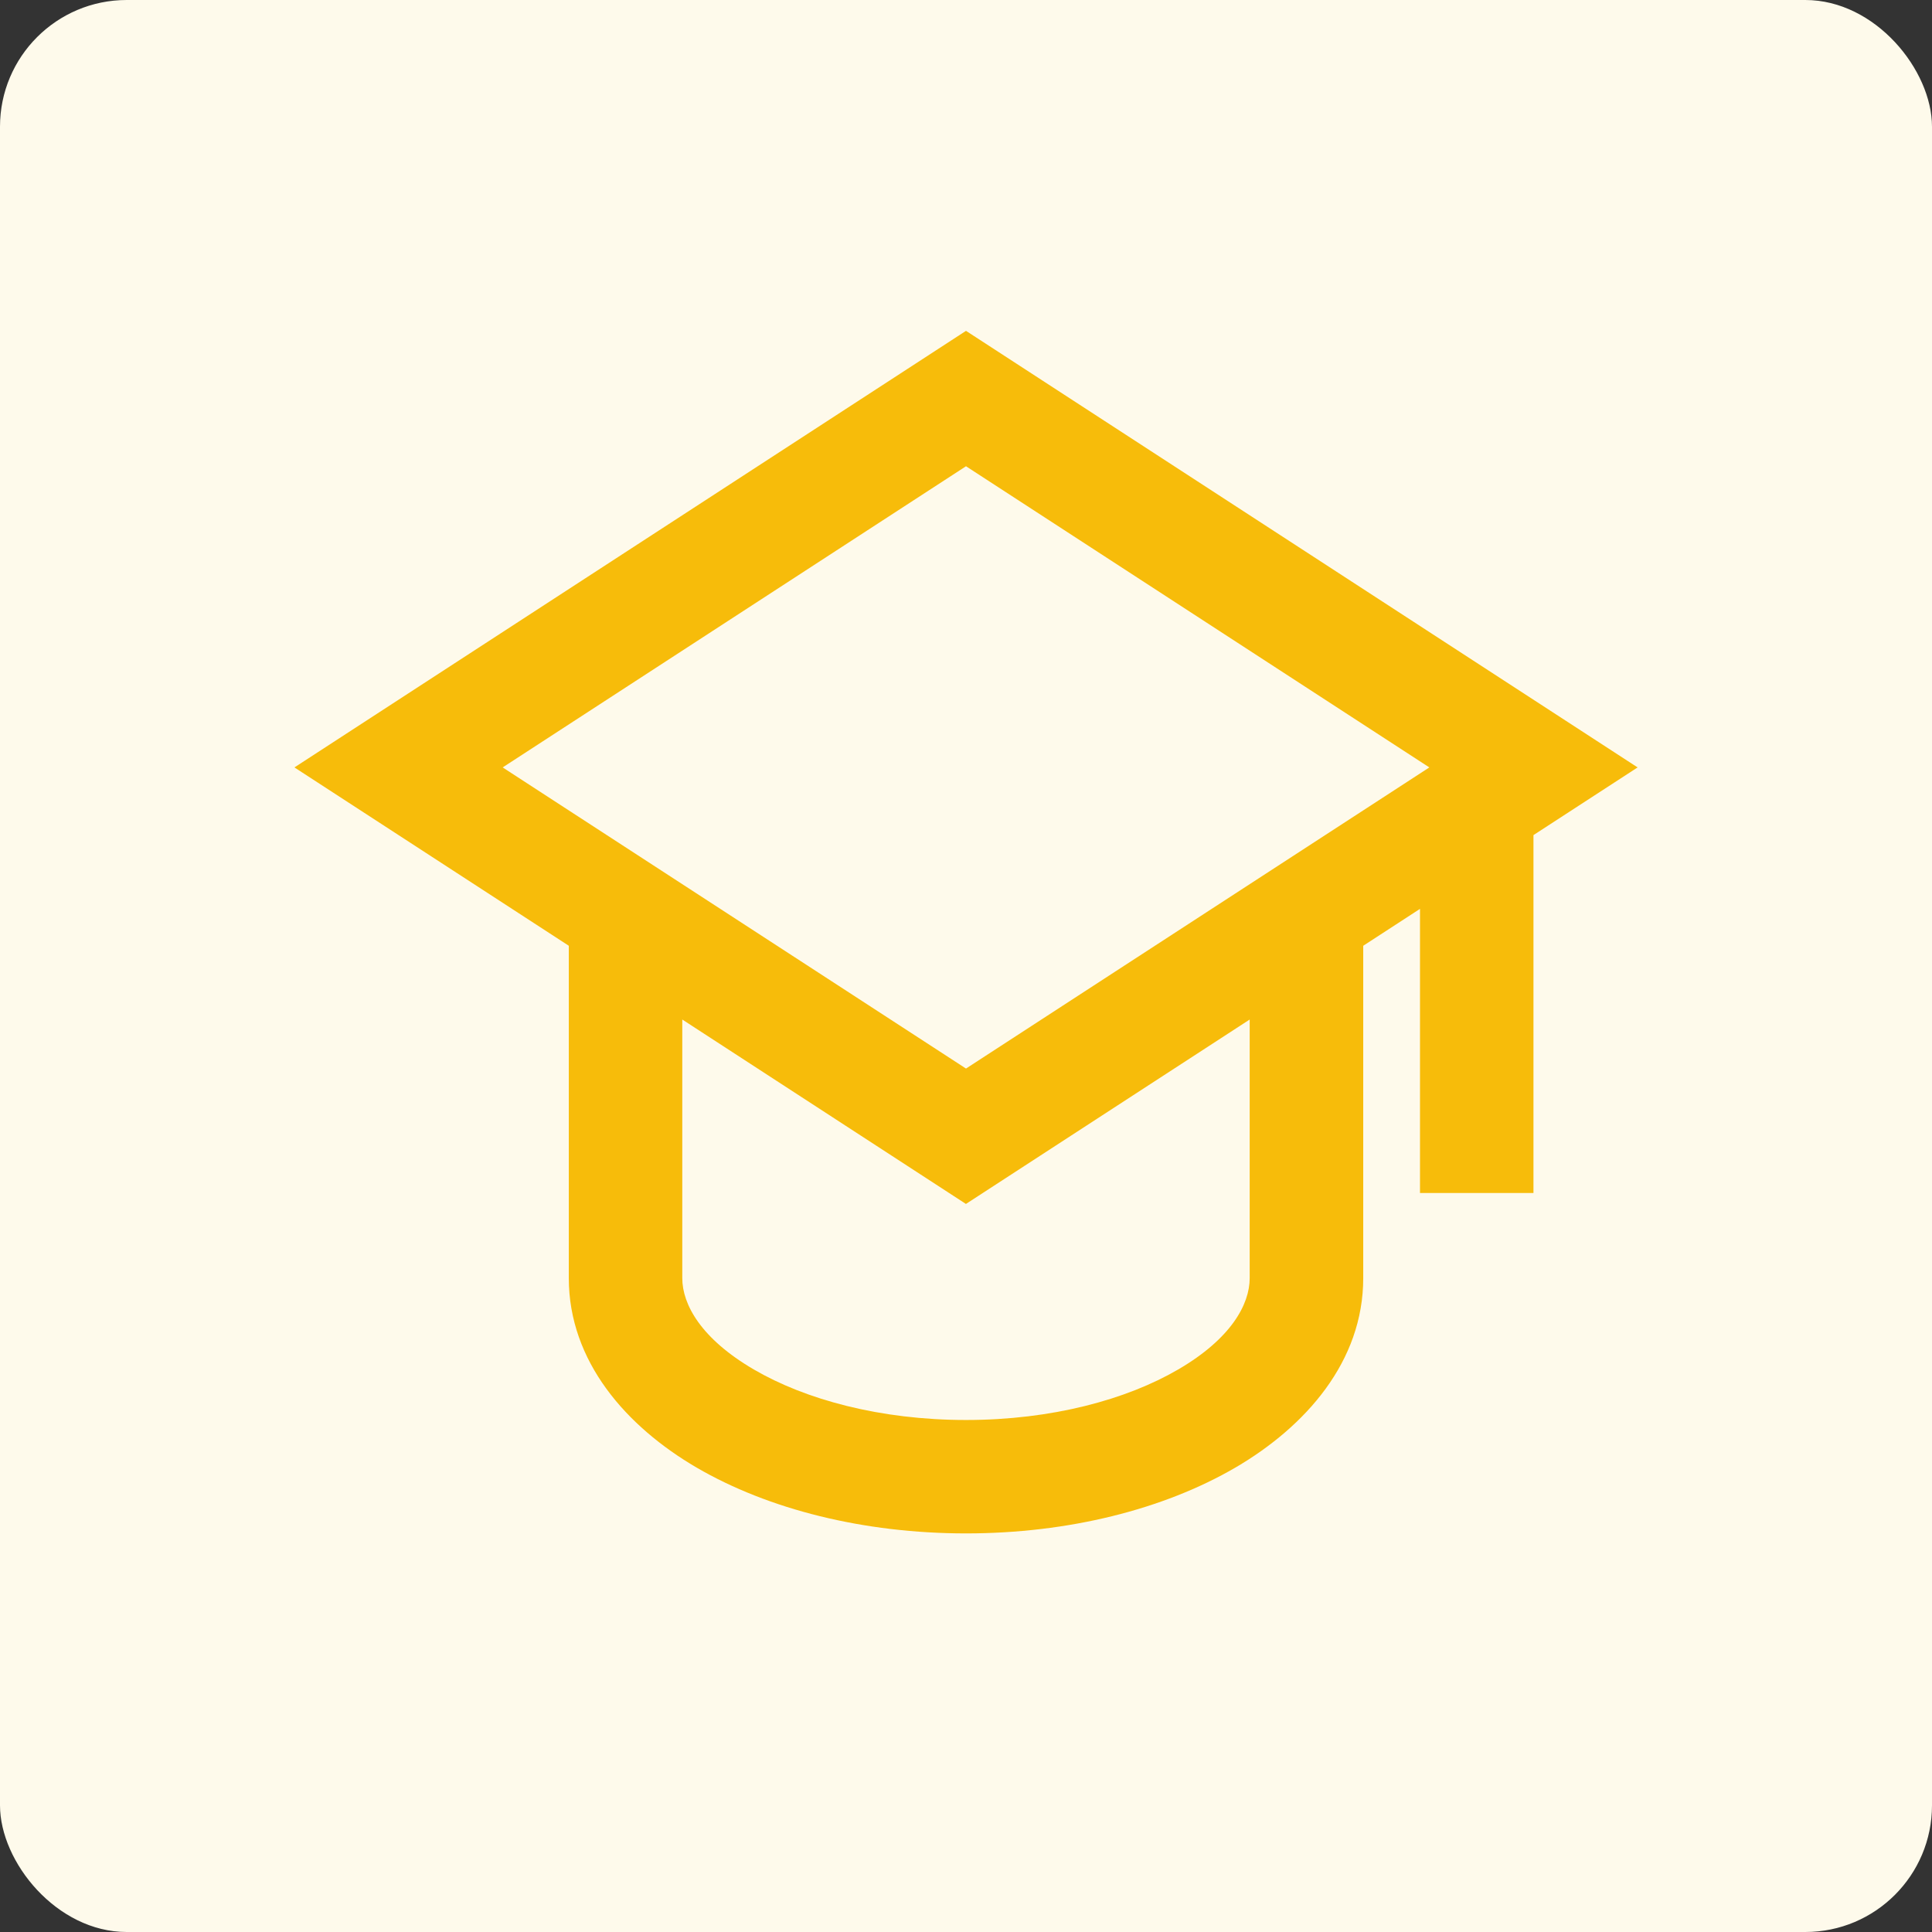 <svg width="61" height="61" viewBox="0 0 61 61" fill="none" xmlns="http://www.w3.org/2000/svg">
<rect x="0" y="0" width="61" height="61" fill="#333333" stroke="none"/>
<rect width="61" height="61" rx="4" fill="#FEFAEB"/>
<path d="M30.5 10.446L51.705 24.23L48.417 26.367V37.667H44.834V28.696L43.042 29.861V40.355C43.042 42.988 41.225 45.04 39.005 46.337C36.739 47.657 33.729 48.415 30.5 48.415C27.272 48.415 24.26 47.657 21.995 46.337C19.774 45.04 17.959 42.986 17.959 40.353V29.861L9.296 24.23L30.5 10.446ZM21.542 32.19V40.355C21.542 41.184 22.133 42.266 23.801 43.239C25.428 44.189 27.791 44.834 30.5 44.834C33.209 44.834 35.572 44.189 37.199 43.239C38.869 42.266 39.457 41.184 39.457 40.355V32.19L30.498 38.013L21.542 32.19ZM45.129 24.23L30.5 14.721L15.871 24.23L30.5 33.738L45.129 24.23Z" fill="#F7BC0A"/>
</svg>
